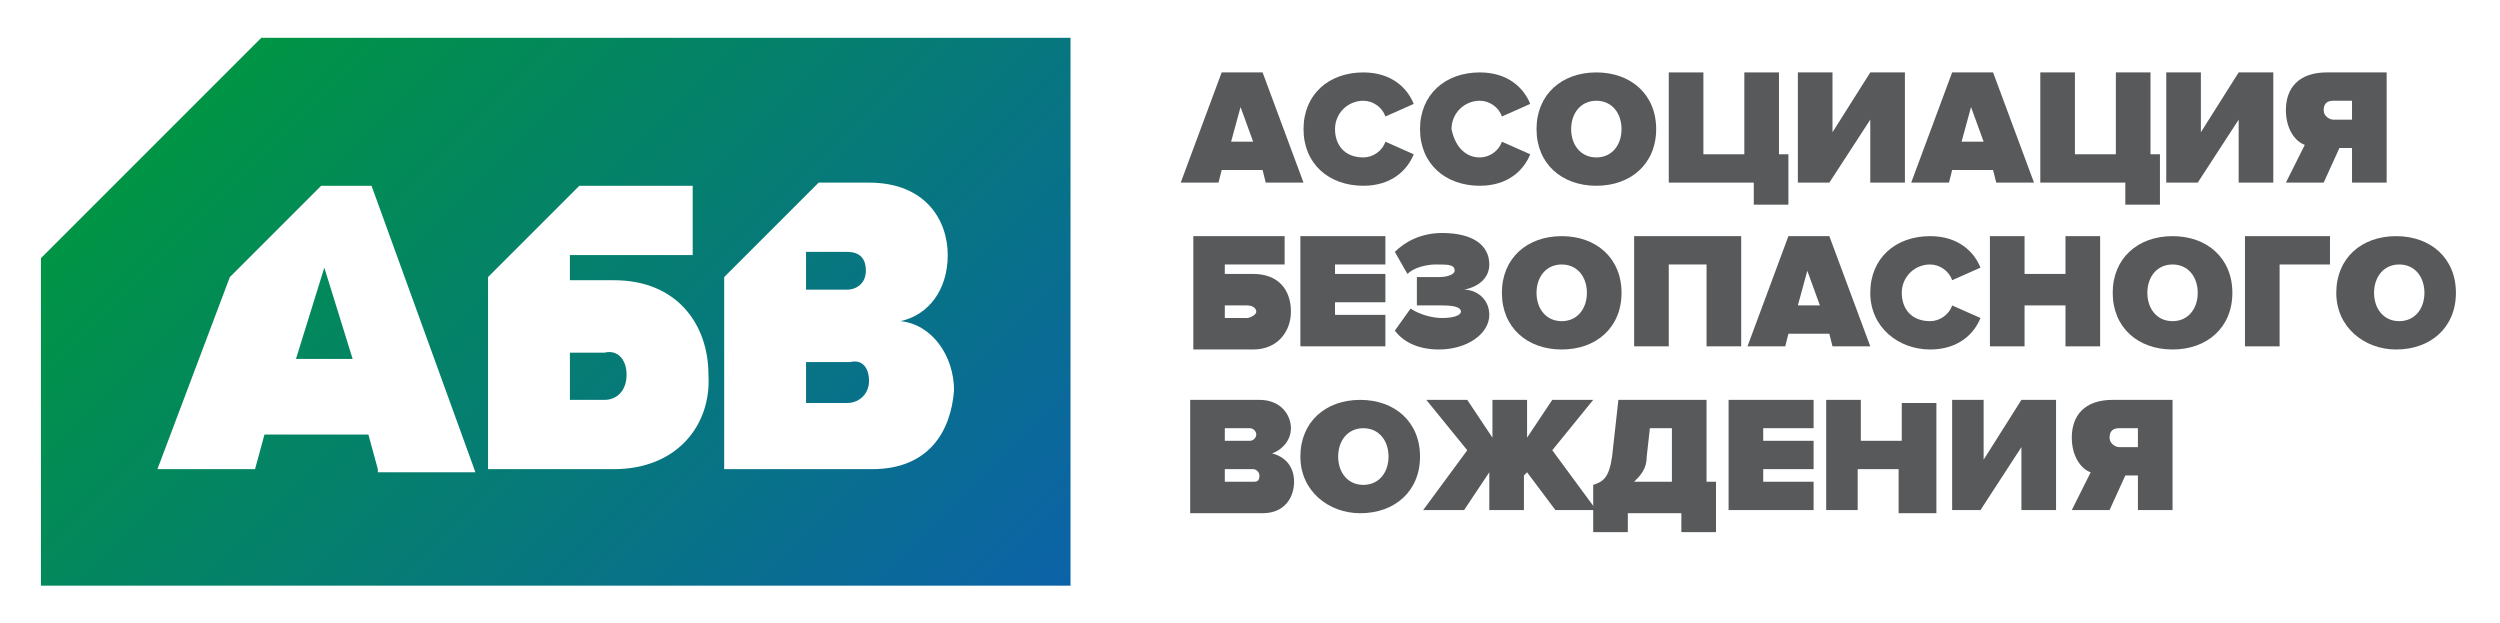 <?xml version="1.0" encoding="UTF-8"?> <svg xmlns="http://www.w3.org/2000/svg" xmlns:xlink="http://www.w3.org/1999/xlink" id="Слой_1" x="0px" y="0px" viewBox="0 0 79.4 19.8" style="enable-background:new 0 0 79.4 19.8;" xml:space="preserve"> <style type="text/css"> .st0{fill:#58595B;} .st1{fill:url(#SVGID_1_);} </style> <g> <g> <g> <path class="st0" d="M40.2,5.8l-0.1-0.4h-1.3l-0.1,0.4h-1.2l1.3-3.5h1.3l1.3,3.5H40.2z M39.4,3.4l-0.3,1.1h0.7L39.4,3.4z"></path> <path class="st0" d="M41.4,4.1c0-1.1,0.8-1.8,1.9-1.8c0.9,0,1.4,0.5,1.6,1L44,3.7c-0.1-0.3-0.4-0.5-0.7-0.5 c-0.5,0-0.9,0.4-0.9,0.9c0,0.5,0.3,0.9,0.9,0.9c0.3,0,0.6-0.2,0.7-0.5l0.9,0.4c-0.2,0.5-0.7,1-1.6,1C42.2,5.9,41.4,5.2,41.4,4.1z "></path> <path class="st0" d="M45.1,4.1c0-1.1,0.8-1.8,1.9-1.8c0.9,0,1.4,0.5,1.6,1l-0.9,0.4c-0.1-0.3-0.4-0.5-0.7-0.5 c-0.5,0-0.9,0.4-0.9,0.9C46.2,4.6,46.5,5,47,5c0.3,0,0.6-0.2,0.7-0.5l0.9,0.4c-0.2,0.5-0.7,1-1.6,1C45.9,5.9,45.1,5.2,45.1,4.1z"></path> <path class="st0" d="M48.8,4.1c0-1.1,0.8-1.8,1.9-1.8c1.1,0,1.9,0.7,1.9,1.8c0,1.1-0.8,1.8-1.9,1.8C49.6,5.9,48.8,5.2,48.8,4.1z M51.5,4.1c0-0.5-0.3-0.9-0.8-0.9c-0.5,0-0.8,0.4-0.8,0.9c0,0.5,0.3,0.9,0.8,0.9C51.2,5,51.5,4.6,51.5,4.1z"></path> <path class="st0" d="M55.6,5.8H53V2.3h1.1v2.6h1.3V2.3h1.1v2.6h0.3v1.6h-1.1V5.8z"></path> <path class="st0" d="M57.1,5.8V2.3h1.1v1.9l1.2-1.9h1.1v3.5h-1.1v-2l-1.3,2H57.1z"></path> <path class="st0" d="M63.4,5.8l-0.1-0.4H62l-0.1,0.4h-1.2l1.3-3.5h1.3l1.3,3.5H63.4z M62.6,3.4l-0.3,1.1H63L62.6,3.4z"></path> <path class="st0" d="M67.4,5.8h-2.6V2.3h1.1v2.6h1.3V2.3h1.1v2.6h0.3v1.6h-1.1V5.8z"></path> <path class="st0" d="M68.8,5.8V2.3h1.1v1.9l1.2-1.9h1.1v3.5h-1.1v-2l-1.3,2H68.8z"></path> <path class="st0" d="M72.6,5.8l0.6-1.2c-0.3-0.1-0.6-0.5-0.6-1.1c0-0.7,0.4-1.2,1.3-1.2h1.9v3.5h-1.1V4.7h-0.4l-0.5,1.1H72.6z M74.7,3.8V3.2h-0.6c-0.2,0-0.3,0.1-0.3,0.3c0,0.2,0.2,0.3,0.3,0.3H74.7z"></path> <path class="st0" d="M40.8,7.5v0.9h-1.9v0.3h0.9c0.8,0,1.2,0.5,1.2,1.2c0,0.6-0.4,1.2-1.2,1.2h-1.9V7.5H40.8z M38.9,9.6v0.5h0.7 c0.1,0,0.3-0.1,0.3-0.2s-0.1-0.2-0.3-0.2H38.9z"></path> <path class="st0" d="M41.3,11V7.5H44v0.9h-1.6v0.3H44v0.9h-1.6v0.4H44V11H41.3z"></path> <path class="st0" d="M44.3,10.5l0.5-0.7c0.3,0.2,0.7,0.3,1,0.3c0.4,0,0.6-0.1,0.6-0.2c0-0.1-0.1-0.2-0.6-0.2H45V8.8h0.7 c0.3,0,0.5-0.1,0.5-0.2c0-0.2-0.2-0.2-0.6-0.2c-0.3,0-0.7,0.1-0.9,0.3L44.3,8c0.3-0.3,0.8-0.6,1.5-0.6c1,0,1.5,0.4,1.5,1 c0,0.4-0.3,0.7-0.8,0.8c0.4,0,0.8,0.3,0.8,0.8c0,0.6-0.7,1.1-1.6,1.1C45.1,11.1,44.6,10.9,44.3,10.5z"></path> <path class="st0" d="M47.7,9.3c0-1.1,0.8-1.8,1.9-1.8c1.1,0,1.9,0.7,1.9,1.8c0,1.1-0.8,1.8-1.9,1.8C48.5,11.1,47.7,10.4,47.7,9.3 z M50.4,9.3c0-0.5-0.3-0.9-0.8-0.9c-0.5,0-0.8,0.4-0.8,0.9c0,0.5,0.3,0.9,0.8,0.9C50.1,10.2,50.4,9.8,50.4,9.3z"></path> <path class="st0" d="M54.2,11V8.4H53V11h-1.1V7.5h3.4V11H54.2z"></path> <path class="st0" d="M58.2,11l-0.1-0.4h-1.3L56.7,11h-1.2l1.3-3.5h1.3l1.3,3.5H58.2z M57.4,8.6l-0.3,1.1h0.7L57.4,8.6z"></path> <path class="st0" d="M59.4,9.3c0-1.1,0.8-1.8,1.9-1.8c0.9,0,1.4,0.5,1.6,1L62,8.9c-0.1-0.3-0.4-0.5-0.7-0.5 c-0.5,0-0.9,0.4-0.9,0.9c0,0.5,0.3,0.9,0.9,0.9c0.3,0,0.6-0.2,0.7-0.5l0.9,0.4c-0.2,0.5-0.7,1-1.6,1 C60.3,11.1,59.4,10.4,59.4,9.3z"></path> <path class="st0" d="M65.6,11V9.7h-1.3V11h-1.1V7.5h1.1v1.2h1.3V7.5h1.1V11H65.6z"></path> <path class="st0" d="M67.1,9.3c0-1.1,0.8-1.8,1.9-1.8c1.1,0,1.9,0.7,1.9,1.8c0,1.1-0.8,1.8-1.9,1.8C67.9,11.1,67.1,10.4,67.1,9.3 z M69.8,9.3c0-0.5-0.3-0.9-0.8-0.9c-0.5,0-0.8,0.4-0.8,0.9c0,0.5,0.3,0.9,0.8,0.9C69.5,10.2,69.8,9.8,69.8,9.3z"></path> <path class="st0" d="M71.3,11V7.5H74v0.9h-1.6V11H71.3z"></path> <path class="st0" d="M74.2,9.3c0-1.1,0.8-1.8,1.9-1.8c1.1,0,1.9,0.7,1.9,1.8c0,1.1-0.8,1.8-1.9,1.8C75.1,11.1,74.2,10.4,74.2,9.3 z M77,9.3c0-0.5-0.3-0.9-0.8-0.9c-0.5,0-0.8,0.4-0.8,0.9c0,0.5,0.3,0.9,0.8,0.9C76.7,10.2,77,9.8,77,9.3z"></path> <path class="st0" d="M37.8,16.2v-3.5H40c0.7,0,1,0.5,1,0.9c0,0.4-0.3,0.7-0.6,0.8c0.4,0.1,0.7,0.4,0.7,0.9c0,0.5-0.3,1-1,1H37.8z M39.9,13.8c0-0.1-0.1-0.2-0.2-0.2h-0.8V14h0.8C39.8,14,39.9,13.9,39.9,13.8z M40,15.1c0-0.1-0.1-0.2-0.2-0.2h-0.9v0.4h0.9 C39.9,15.3,40,15.3,40,15.1z"></path> <path class="st0" d="M41.3,14.5c0-1.1,0.8-1.8,1.9-1.8c1.1,0,1.9,0.7,1.9,1.8c0,1.1-0.8,1.8-1.9,1.8 C42.2,16.3,41.3,15.6,41.3,14.5z M44.1,14.5c0-0.5-0.3-0.9-0.8-0.9c-0.5,0-0.8,0.4-0.8,0.9s0.3,0.9,0.8,0.9 C43.8,15.4,44.1,15,44.1,14.5z"></path> <path class="st0" d="M45.2,16.2l1.4-1.9l-1.3-1.6h1.3l0.8,1.2v-1.2h1.1v1.2l0.8-1.2h1.3l-1.3,1.6l1.4,1.9h-1.3L48.5,15l-0.1,0.1 v1.1h-1.1v-1.1L47.3,15l-0.8,1.2H45.2z"></path> <path class="st0" d="M50.6,15.4c0.3-0.1,0.5-0.2,0.6-0.9l0.2-1.8h2.8v2.6h0.3v1.6h-1.1v-0.6h-1.7v0.6h-1.1V15.4z M51.9,15.3h1.2 v-1.7h-0.7l-0.1,0.9C52.3,14.9,52.1,15.1,51.9,15.3z"></path> <path class="st0" d="M54.9,16.2v-3.5h2.7v0.9h-1.6V14h1.6v0.9h-1.6v0.4h1.6v0.9H54.9z"></path> <path class="st0" d="M60.3,16.2v-1.3h-1.3v1.3H58v-3.5h1.1V14h1.3v-1.2h1.1v3.5H60.3z"></path> <path class="st0" d="M62,16.2v-3.5H63v1.9l1.2-1.9h1.1v3.5h-1.1v-2l-1.3,2H62z"></path> <path class="st0" d="M65.8,16.2l0.6-1.2c-0.3-0.1-0.6-0.5-0.6-1.1c0-0.7,0.4-1.2,1.3-1.2h1.9v3.5h-1.1v-1.1h-0.4L67,16.2H65.8z M67.9,14.2v-0.6h-0.6c-0.2,0-0.3,0.1-0.3,0.3c0,0.2,0.2,0.3,0.3,0.3H67.9z"></path> </g> </g> <linearGradient id="SVGID_1_" gradientUnits="userSpaceOnUse" x1="30.141" y1="22.446" x2="8.597" y2="0.902"> <stop offset="0" style="stop-color:#0C62A8"></stop> <stop offset="1" style="stop-color:#009444"></stop> </linearGradient> <path class="st1" d="M8.3,1.2l-7,7v10.4H34V1.2H8.3z M12,14.9l-0.3-1.1H8.4l-0.3,1.1H5l2.3-6.1l2.9-2.9h1.6l3.3,9.1H12z M19.5,14.9 h-4V8.8l2.9-2.9H22v2.2h-3.9v0.8h1.4c2,0,3,1.4,3,3C22.6,13.5,21.5,14.9,19.5,14.9z M27.7,14.9H23V8.8L26,5.8h1.6 c1.8,0,2.5,1.2,2.5,2.3c0,1.1-0.6,1.9-1.5,2.1c1,0.1,1.7,1.1,1.7,2.2C30.2,13.7,29.5,14.9,27.7,14.9z M10.3,8.5l0.9,2.9H9.4 L10.3,8.5z M19.9,11.9c0,0.5-0.3,0.8-0.7,0.8h-1.1v-1.5h1.1C19.6,11.1,19.9,11.4,19.9,11.9z M27.6,12.1c0,0.4-0.3,0.7-0.7,0.7h-1.3 v-1.3H27C27.4,11.4,27.6,11.7,27.6,12.1z M26.9,9.2h-1.3V8h1.3c0.4,0,0.6,0.2,0.6,0.6C27.5,9,27.2,9.2,26.9,9.2z"></path> </g> </svg> 